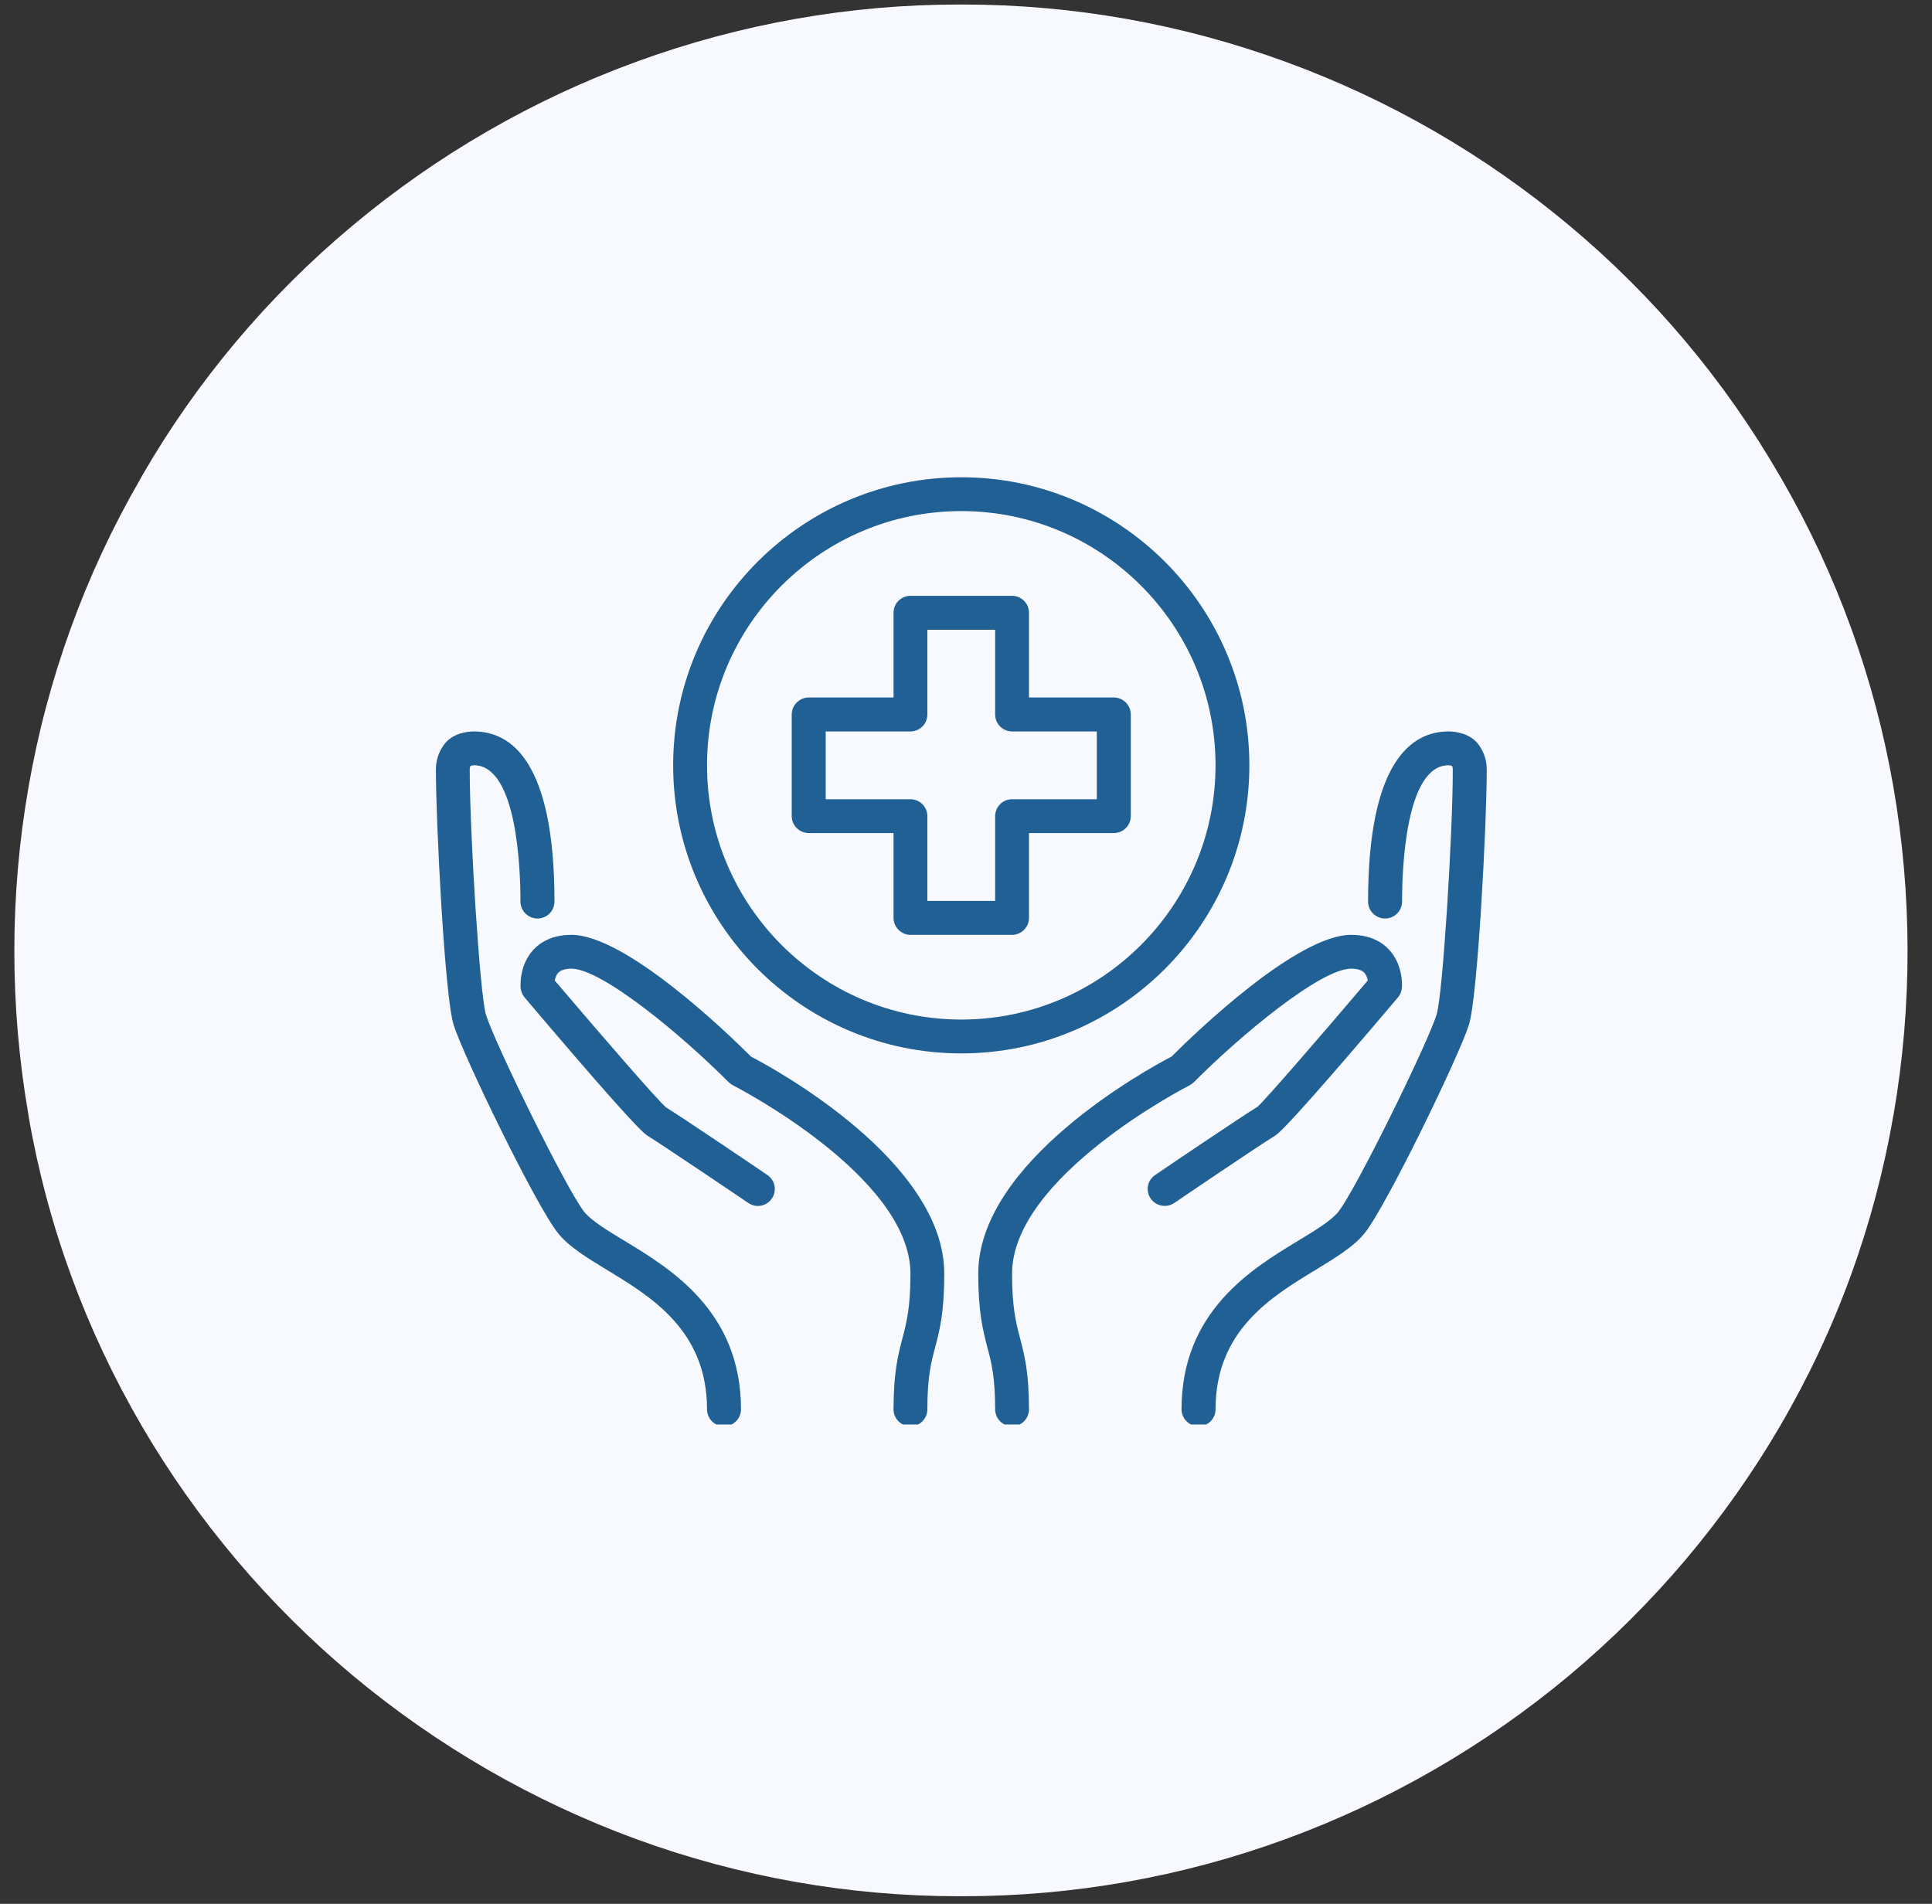 <svg xmlns="http://www.w3.org/2000/svg" xmlns:xlink="http://www.w3.org/1999/xlink" width="69" zoomAndPan="magnify" viewBox="0 0 51.75 51" height="68" preserveAspectRatio="xMidYMid meet"><rect x="0" y="0" width="51.75" height="51" fill="#333333" stroke="none"/><defs><clipPath id="584c872c29"><path d="M 0.199 0.121 L 51.152 0.121 L 51.152 50.875 L 0.199 50.875 Z M 0.199 0.121 " clip-rule="nonzero"></path></clipPath><clipPath id="28216f32e2"><path d="M 34.426 1.652 C 37.195 2.66 39.766 4.145 42.027 6.035 C 44.289 7.922 46.199 10.195 47.672 12.746 L 47.727 12.84 C 49.199 15.387 50.211 18.176 50.715 21.074 C 51.219 23.977 51.223 26.941 50.723 29.844 L 50.711 29.902 C 50.207 32.816 49.188 35.617 47.699 38.168 L 47.691 38.184 C 46.207 40.727 44.289 42.996 42.027 44.887 C 39.766 46.773 37.195 48.258 34.426 49.27 C 31.66 50.281 28.738 50.797 25.789 50.797 L 25.688 50.797 C 22.742 50.797 19.82 50.281 17.051 49.27 C 14.285 48.258 11.715 46.773 9.453 44.887 C 7.188 42.996 5.273 40.727 3.789 38.184 L 3.781 38.168 C 2.293 35.617 1.27 32.816 0.766 29.902 L 0.758 29.844 C 0.258 26.941 0.258 23.977 0.766 21.074 C 1.27 18.176 2.281 15.387 3.754 12.84 L 3.805 12.746 C 5.277 10.195 7.191 7.922 9.453 6.035 C 11.715 4.145 14.285 2.66 17.051 1.652 C 19.82 0.641 22.742 0.121 25.688 0.121 L 25.789 0.121 C 28.738 0.121 31.66 0.641 34.426 1.652 Z M 34.426 1.652 " clip-rule="nonzero"></path></clipPath><clipPath id="f798053cac"><path d="M 0.238 0.121 L 51.152 0.121 L 51.152 50.875 L 0.238 50.875 Z M 0.238 0.121 " clip-rule="nonzero"></path></clipPath><clipPath id="0aa4b3af72"><path d="M 34.426 1.652 C 37.195 2.66 39.766 4.145 42.027 6.035 C 44.289 7.922 46.199 10.195 47.672 12.746 L 47.727 12.84 C 49.199 15.387 50.211 18.176 50.715 21.074 C 51.219 23.977 51.223 26.941 50.723 29.844 L 50.711 29.902 C 50.207 32.816 49.188 35.617 47.699 38.168 L 47.691 38.184 C 46.207 40.727 44.289 42.996 42.027 44.887 C 39.766 46.773 37.195 48.258 34.426 49.27 C 31.66 50.281 28.738 50.797 25.789 50.797 L 25.688 50.797 C 22.742 50.797 19.82 50.281 17.051 49.27 C 14.285 48.258 11.715 46.773 9.453 44.887 C 7.188 42.996 5.273 40.727 3.789 38.184 L 3.781 38.168 C 2.293 35.617 1.27 32.816 0.766 29.902 L 0.758 29.844 C 0.258 26.941 0.258 23.977 0.766 21.074 C 1.27 18.176 2.281 15.387 3.754 12.84 L 3.805 12.746 C 5.277 10.195 7.191 7.922 9.453 6.035 C 11.715 4.145 14.285 2.66 17.051 1.652 C 19.82 0.641 22.742 0.121 25.688 0.121 L 25.789 0.121 C 28.738 0.121 31.66 0.641 34.426 1.652 Z M 34.426 1.652 " clip-rule="nonzero"></path></clipPath><clipPath id="66d66a3525"><rect x="0" width="52" y="0" height="51"></rect></clipPath><clipPath id="b1541ee311"><path d="M 26 25 L 38 25 L 38 38.16 L 26 38.16 Z M 26 25 " clip-rule="nonzero"></path></clipPath><clipPath id="0f22923499"><path d="M 13 25 L 26 25 L 26 38.16 L 13 38.16 Z M 13 25 " clip-rule="nonzero"></path></clipPath><clipPath id="36710cfb42"><path d="M 31 19 L 40 19 L 40 38.16 L 31 38.16 Z M 31 19 " clip-rule="nonzero"></path></clipPath><clipPath id="496f56664c"><path d="M 11.66 19 L 20 19 L 20 38.16 L 11.66 38.16 Z M 11.66 19 " clip-rule="nonzero"></path></clipPath><clipPath id="845cb86000"><path d="M 18 12.785 L 34 12.785 L 34 29 L 18 29 Z M 18 12.785 " clip-rule="nonzero"></path></clipPath></defs><g clip-path="url(#584c872c29)"><g clip-path="url(#28216f32e2)"><g transform="matrix(1, 0, 0, 1, 0, 0)"><g clip-path="url(#66d66a3525)"><g clip-path="url(#f798053cac)"><g clip-path="url(#0aa4b3af72)"><path fill="#f7f9fe" d="M 0 0.121 L 51.547 0.121 L 51.547 50.879 L 0 50.879 Z M 0 0.121 " fill-opacity="1" fill-rule="nonzero"></path></g></g></g></g></g></g><g clip-path="url(#b1541ee311)"><path fill="#216095" d="M 27.109 38.207 C 26.859 38.207 26.656 38.004 26.656 37.754 C 26.656 36.883 26.555 36.496 26.445 36.086 C 26.328 35.625 26.203 35.152 26.203 34.121 C 26.203 31.113 30.746 28.633 31.379 28.305 C 32.035 27.648 34.746 25.043 36.191 25.043 C 36.727 25.043 37.043 25.258 37.211 25.445 C 37.586 25.852 37.555 26.398 37.551 26.457 C 37.543 26.555 37.508 26.645 37.445 26.719 C 35.469 29.051 34.363 30.297 34.156 30.422 C 33.73 30.68 31.473 32.211 31.453 32.227 C 31.246 32.367 30.961 32.312 30.82 32.105 C 30.68 31.898 30.734 31.617 30.941 31.477 C 31.035 31.41 33.242 29.918 33.684 29.648 C 33.867 29.492 35.328 27.809 36.637 26.266 C 36.625 26.195 36.594 26.113 36.543 26.055 C 36.473 25.984 36.355 25.949 36.191 25.949 C 35.375 25.949 33.23 27.73 31.973 28.996 C 31.938 29.027 31.898 29.055 31.855 29.078 C 31.809 29.102 27.109 31.512 27.109 34.121 C 27.109 35.035 27.215 35.434 27.324 35.852 C 27.441 36.301 27.562 36.766 27.562 37.754 C 27.562 38.004 27.359 38.207 27.109 38.207 " fill-opacity="1" fill-rule="nonzero"></path></g><g clip-path="url(#0f22923499)"><path fill="#216095" d="M 24.387 38.207 C 24.137 38.207 23.934 38.004 23.934 37.754 C 23.934 36.766 24.055 36.301 24.172 35.852 C 24.281 35.434 24.387 35.035 24.387 34.121 C 24.387 31.512 19.688 29.102 19.641 29.078 C 19.598 29.055 19.559 29.027 19.523 28.996 C 18.266 27.73 16.121 25.949 15.305 25.949 C 15.141 25.949 15.02 25.988 14.953 26.059 C 14.898 26.117 14.875 26.199 14.859 26.266 C 16.172 27.809 17.629 29.492 17.844 29.668 C 18.254 29.918 20.461 31.41 20.555 31.477 C 20.762 31.617 20.816 31.898 20.676 32.105 C 20.535 32.312 20.254 32.371 20.047 32.227 C 20.023 32.211 17.762 30.68 17.34 30.422 C 17.133 30.297 16.027 29.051 14.051 26.719 C 13.992 26.645 13.953 26.555 13.945 26.461 C 13.941 26.398 13.91 25.852 14.285 25.445 C 14.457 25.258 14.77 25.043 15.305 25.043 C 16.75 25.043 19.461 27.648 20.117 28.305 C 20.75 28.633 25.293 31.113 25.293 34.121 C 25.293 35.152 25.172 35.625 25.051 36.086 C 24.941 36.496 24.84 36.883 24.84 37.754 C 24.84 38.004 24.637 38.207 24.387 38.207 " fill-opacity="1" fill-rule="nonzero"></path></g><g clip-path="url(#36710cfb42)"><path fill="#216095" d="M 32.105 38.207 C 31.855 38.207 31.648 38.004 31.648 37.754 C 31.648 35.129 33.531 33.988 34.777 33.234 C 35.223 32.965 35.645 32.707 35.84 32.473 C 36.301 31.906 38.238 27.961 38.48 27.18 C 38.648 26.641 38.914 22.309 38.914 20.625 C 38.914 20.574 38.91 20.547 38.891 20.516 C 38.871 20.508 38.84 20.5 38.801 20.5 C 37.645 20.5 37.555 23.297 37.555 24.152 C 37.555 24.402 37.352 24.605 37.102 24.605 C 36.848 24.605 36.645 24.402 36.645 24.152 C 36.645 20.383 37.82 19.594 38.801 19.594 C 38.93 19.594 39.375 19.621 39.613 19.957 C 39.754 20.16 39.824 20.371 39.824 20.625 C 39.824 22.023 39.586 26.672 39.348 27.445 C 39.094 28.27 37.125 32.332 36.543 33.047 C 36.25 33.402 35.785 33.684 35.25 34.012 C 34.051 34.738 32.559 35.641 32.559 37.754 C 32.559 38.004 32.355 38.207 32.105 38.207 " fill-opacity="1" fill-rule="nonzero"></path></g><g clip-path="url(#496f56664c)"><path fill="#216095" d="M 19.391 38.207 C 19.141 38.207 18.938 38.004 18.938 37.754 C 18.938 35.641 17.445 34.738 16.246 34.012 C 15.711 33.684 15.246 33.402 14.957 33.047 C 14.371 32.332 12.402 28.27 12.148 27.445 C 11.91 26.672 11.676 22.023 11.676 20.625 C 11.676 20.371 11.742 20.16 11.887 19.957 C 12.121 19.621 12.566 19.594 12.695 19.594 C 13.68 19.594 14.852 20.383 14.852 24.152 C 14.852 24.402 14.648 24.605 14.398 24.605 C 14.148 24.605 13.941 24.402 13.941 24.152 C 13.941 23.297 13.852 20.5 12.695 20.5 C 12.66 20.5 12.625 20.508 12.605 20.516 C 12.586 20.547 12.582 20.574 12.582 20.625 C 12.582 22.309 12.852 26.641 13.016 27.18 C 13.258 27.961 15.195 31.906 15.656 32.473 C 15.852 32.707 16.273 32.965 16.719 33.234 C 17.965 33.988 19.848 35.129 19.848 37.754 C 19.848 38.004 19.641 38.207 19.391 38.207 " fill-opacity="1" fill-rule="nonzero"></path></g><path fill="#216095" d="M 24.84 24.133 L 26.656 24.133 L 26.656 21.863 C 26.656 21.613 26.859 21.41 27.109 21.41 L 29.379 21.41 L 29.379 19.594 L 27.109 19.594 C 26.859 19.594 26.656 19.391 26.656 19.141 L 26.656 16.871 L 24.84 16.871 L 24.84 19.141 C 24.84 19.391 24.637 19.594 24.387 19.594 L 22.117 19.594 L 22.117 21.41 L 24.387 21.41 C 24.637 21.41 24.84 21.613 24.84 21.863 Z M 27.109 25.043 L 24.387 25.043 C 24.137 25.043 23.934 24.836 23.934 24.586 L 23.934 22.316 L 21.664 22.316 C 21.414 22.316 21.207 22.113 21.207 21.863 L 21.207 19.141 C 21.207 18.891 21.414 18.684 21.664 18.684 L 23.934 18.684 L 23.934 16.414 C 23.934 16.164 24.137 15.961 24.387 15.961 L 27.109 15.961 C 27.359 15.961 27.562 16.164 27.562 16.414 L 27.562 18.684 L 29.836 18.684 C 30.086 18.684 30.289 18.891 30.289 19.141 L 30.289 21.863 C 30.289 22.113 30.086 22.316 29.836 22.316 L 27.562 22.316 L 27.562 24.586 C 27.562 24.836 27.359 25.043 27.109 25.043 " fill-opacity="1" fill-rule="nonzero"></path><g clip-path="url(#845cb86000)"><path fill="#216095" d="M 25.75 13.691 C 21.992 13.691 18.938 16.746 18.938 20.5 C 18.938 24.254 21.992 27.312 25.75 27.312 C 29.504 27.312 32.559 24.254 32.559 20.5 C 32.559 16.746 29.504 13.691 25.75 13.691 Z M 25.75 28.219 C 21.492 28.219 18.031 24.758 18.031 20.5 C 18.031 16.246 21.492 12.785 25.75 12.785 C 30.004 12.785 33.465 16.246 33.465 20.5 C 33.465 24.758 30.004 28.219 25.75 28.219 " fill-opacity="1" fill-rule="nonzero"></path></g></svg>
